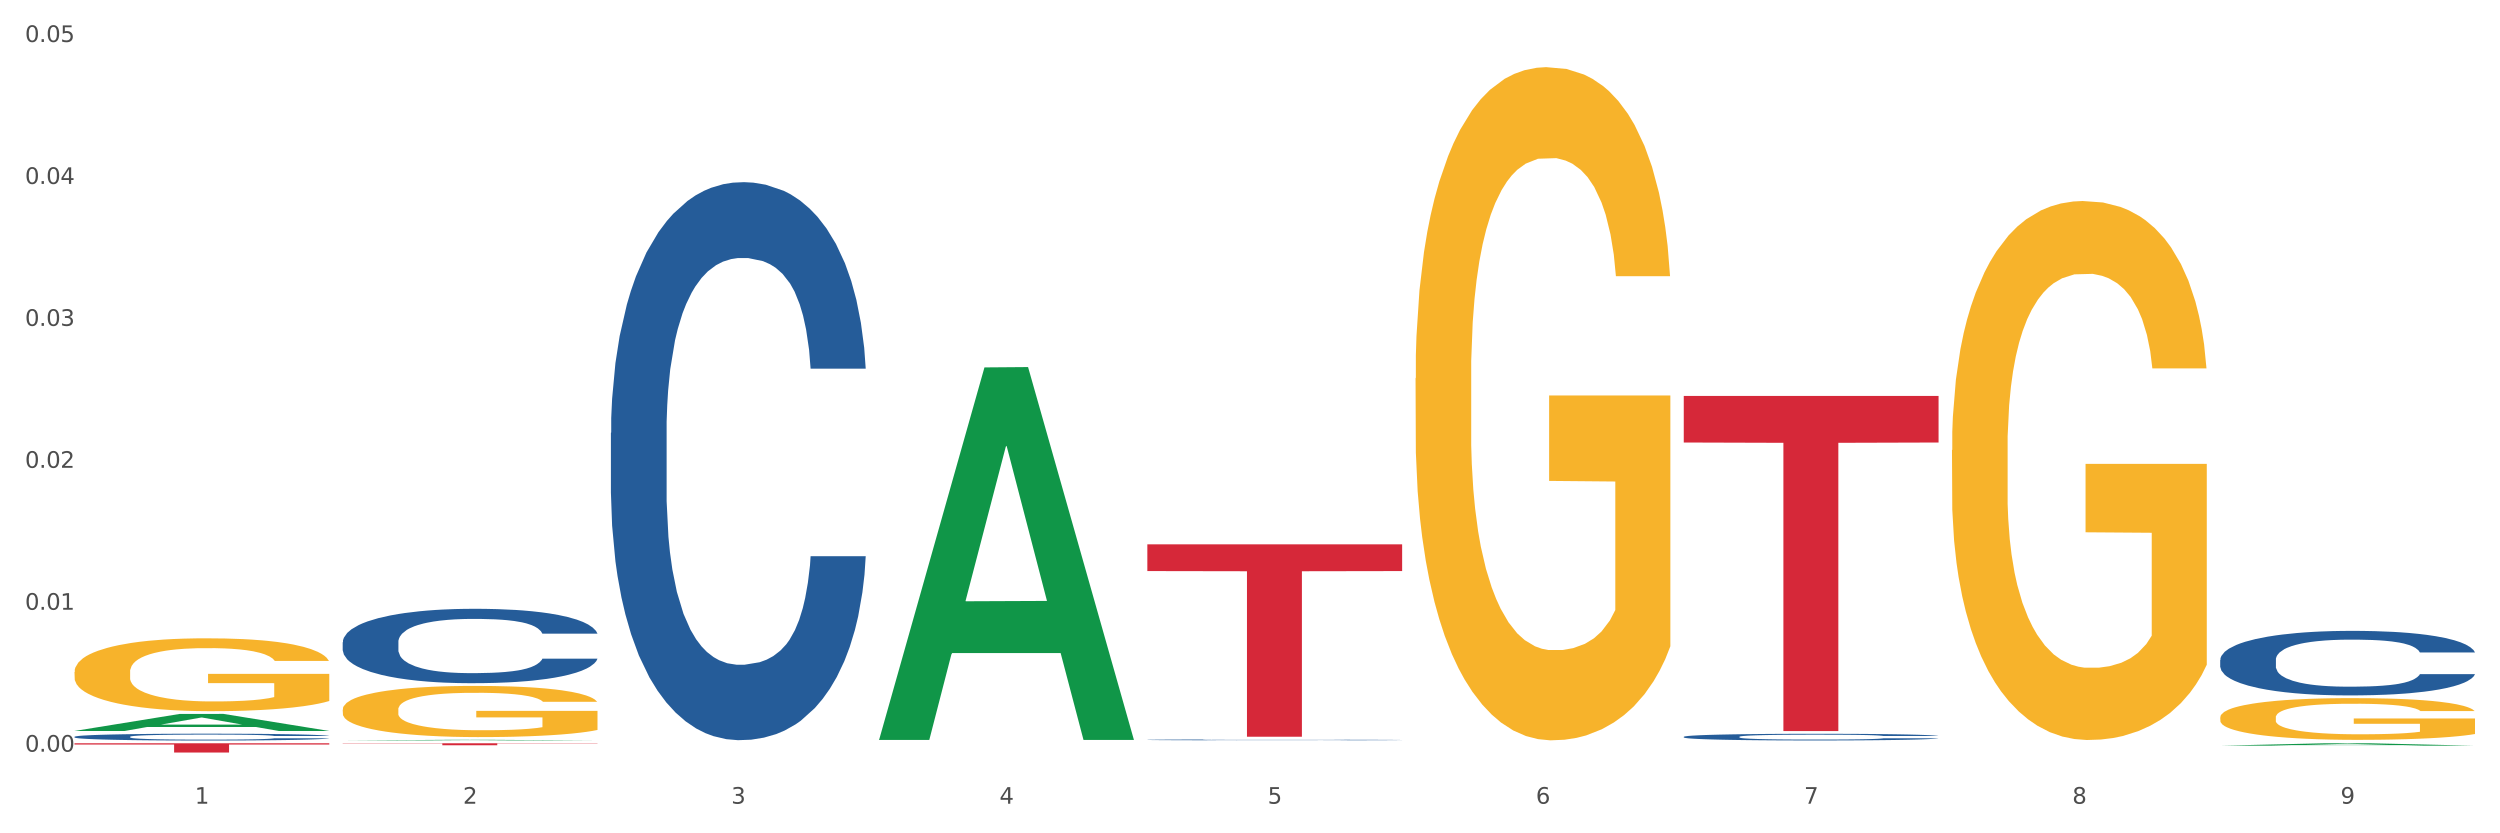 <?xml version="1.0" encoding="utf-8" standalone="no"?>
<!DOCTYPE svg PUBLIC "-//W3C//DTD SVG 1.1//EN"
  "http://www.w3.org/Graphics/SVG/1.1/DTD/svg11.dtd">
<svg xmlns:xlink="http://www.w3.org/1999/xlink" width="1080pt" height="360pt" viewBox="0 0 1080 360" xmlns="http://www.w3.org/2000/svg" version="1.1">
 <rect x="0" y="0" width="1080" height="360" fill="#333333" stroke="none"/>
 <defs>
  <style type="text/css">*{stroke-linejoin: round; stroke-linecap: butt}</style>
 </defs>
 <g id="figure_1">
  <g id="patch_1">
   <path d="M 0 360 
L 1080 360 
L 1080 0 
L 0 0 
z
" style="fill: #ffffff; stroke: #ffffff; stroke-linejoin: miter"/>
  </g>
  <g id="axes_1">
   <g id="matplotlib.axis_1">
    <g id="xtick_1">
     <g id="text_1">
      <!-- 1 -->
      <g style="fill: #4d4d4d" transform="translate(84.159 347.204) scale(0.096 -0.096)">
       <defs>
        <path id="DejaVuSans-31" d="M 794 531 
L 1825 531 
L 1825 4091 
L 703 3866 
L 703 4441 
L 1819 4666 
L 2450 4666 
L 2450 531 
L 3481 531 
L 3481 0 
L 794 0 
L 794 531 
z
" transform="scale(0.016)"/>
       </defs>
       <use xlink:href="#DejaVuSans-31"/>
      </g>
     </g>
    </g>
    <g id="xtick_2">
     <g id="text_2">
      <!-- 2 -->
      <g style="fill: #4d4d4d" transform="translate(200.027 347.204) scale(0.096 -0.096)">
       <defs>
        <path id="DejaVuSans-32" d="M 1228 531 
L 3431 531 
L 3431 0 
L 469 0 
L 469 531 
Q 828 903 1448 1529 
Q 2069 2156 2228 2338 
Q 2531 2678 2651 2914 
Q 2772 3150 2772 3378 
Q 2772 3750 2511 3984 
Q 2250 4219 1831 4219 
Q 1534 4219 1204 4116 
Q 875 4013 500 3803 
L 500 4441 
Q 881 4594 1212 4672 
Q 1544 4750 1819 4750 
Q 2544 4750 2975 4387 
Q 3406 4025 3406 3419 
Q 3406 3131 3298 2873 
Q 3191 2616 2906 2266 
Q 2828 2175 2409 1742 
Q 1991 1309 1228 531 
z
" transform="scale(0.016)"/>
       </defs>
       <use xlink:href="#DejaVuSans-32"/>
      </g>
     </g>
    </g>
    <g id="xtick_3">
     <g id="text_3">
      <!-- 3 -->
      <g style="fill: #4d4d4d" transform="translate(315.896 347.204) scale(0.096 -0.096)">
       <defs>
        <path id="DejaVuSans-33" d="M 2597 2516 
Q 3050 2419 3304 2112 
Q 3559 1806 3559 1356 
Q 3559 666 3084 287 
Q 2609 -91 1734 -91 
Q 1441 -91 1130 -33 
Q 819 25 488 141 
L 488 750 
Q 750 597 1062 519 
Q 1375 441 1716 441 
Q 2309 441 2620 675 
Q 2931 909 2931 1356 
Q 2931 1769 2642 2001 
Q 2353 2234 1838 2234 
L 1294 2234 
L 1294 2753 
L 1863 2753 
Q 2328 2753 2575 2939 
Q 2822 3125 2822 3475 
Q 2822 3834 2567 4026 
Q 2313 4219 1838 4219 
Q 1578 4219 1281 4162 
Q 984 4106 628 3988 
L 628 4550 
Q 988 4650 1302 4700 
Q 1616 4750 1894 4750 
Q 2613 4750 3031 4423 
Q 3450 4097 3450 3541 
Q 3450 3153 3228 2886 
Q 3006 2619 2597 2516 
z
" transform="scale(0.016)"/>
       </defs>
       <use xlink:href="#DejaVuSans-33"/>
      </g>
     </g>
    </g>
    <g id="xtick_4">
     <g id="text_4">
      <!-- 4 -->
      <g style="fill: #4d4d4d" transform="translate(431.765 347.204) scale(0.096 -0.096)">
       <defs>
        <path id="DejaVuSans-34" d="M 2419 4116 
L 825 1625 
L 2419 1625 
L 2419 4116 
z
M 2253 4666 
L 3047 4666 
L 3047 1625 
L 3713 1625 
L 3713 1100 
L 3047 1100 
L 3047 0 
L 2419 0 
L 2419 1100 
L 313 1100 
L 313 1709 
L 2253 4666 
z
" transform="scale(0.016)"/>
       </defs>
       <use xlink:href="#DejaVuSans-34"/>
      </g>
     </g>
    </g>
    <g id="xtick_5">
     <g id="text_5">
      <!-- 5 -->
      <g style="fill: #4d4d4d" transform="translate(547.634 347.204) scale(0.096 -0.096)">
       <defs>
        <path id="DejaVuSans-35" d="M 691 4666 
L 3169 4666 
L 3169 4134 
L 1269 4134 
L 1269 2991 
Q 1406 3038 1543 3061 
Q 1681 3084 1819 3084 
Q 2600 3084 3056 2656 
Q 3513 2228 3513 1497 
Q 3513 744 3044 326 
Q 2575 -91 1722 -91 
Q 1428 -91 1123 -41 
Q 819 9 494 109 
L 494 744 
Q 775 591 1075 516 
Q 1375 441 1709 441 
Q 2250 441 2565 725 
Q 2881 1009 2881 1497 
Q 2881 1984 2565 2268 
Q 2250 2553 1709 2553 
Q 1456 2553 1204 2497 
Q 953 2441 691 2322 
L 691 4666 
z
" transform="scale(0.016)"/>
       </defs>
       <use xlink:href="#DejaVuSans-35"/>
      </g>
     </g>
    </g>
    <g id="xtick_6">
     <g id="text_6">
      <!-- 6 -->
      <g style="fill: #4d4d4d" transform="translate(663.502 347.204) scale(0.096 -0.096)">
       <defs>
        <path id="DejaVuSans-36" d="M 2113 2584 
Q 1688 2584 1439 2293 
Q 1191 2003 1191 1497 
Q 1191 994 1439 701 
Q 1688 409 2113 409 
Q 2538 409 2786 701 
Q 3034 994 3034 1497 
Q 3034 2003 2786 2293 
Q 2538 2584 2113 2584 
z
M 3366 4563 
L 3366 3988 
Q 3128 4100 2886 4159 
Q 2644 4219 2406 4219 
Q 1781 4219 1451 3797 
Q 1122 3375 1075 2522 
Q 1259 2794 1537 2939 
Q 1816 3084 2150 3084 
Q 2853 3084 3261 2657 
Q 3669 2231 3669 1497 
Q 3669 778 3244 343 
Q 2819 -91 2113 -91 
Q 1303 -91 875 529 
Q 447 1150 447 2328 
Q 447 3434 972 4092 
Q 1497 4750 2381 4750 
Q 2619 4750 2861 4703 
Q 3103 4656 3366 4563 
z
" transform="scale(0.016)"/>
       </defs>
       <use xlink:href="#DejaVuSans-36"/>
      </g>
     </g>
    </g>
    <g id="xtick_7">
     <g id="text_7">
      <!-- 7 -->
      <g style="fill: #4d4d4d" transform="translate(779.371 347.204) scale(0.096 -0.096)">
       <defs>
        <path id="DejaVuSans-37" d="M 525 4666 
L 3525 4666 
L 3525 4397 
L 1831 0 
L 1172 0 
L 2766 4134 
L 525 4134 
L 525 4666 
z
" transform="scale(0.016)"/>
       </defs>
       <use xlink:href="#DejaVuSans-37"/>
      </g>
     </g>
    </g>
    <g id="xtick_8">
     <g id="text_8">
      <!-- 8 -->
      <g style="fill: #4d4d4d" transform="translate(895.24 347.204) scale(0.096 -0.096)">
       <defs>
        <path id="DejaVuSans-38" d="M 2034 2216 
Q 1584 2216 1326 1975 
Q 1069 1734 1069 1313 
Q 1069 891 1326 650 
Q 1584 409 2034 409 
Q 2484 409 2743 651 
Q 3003 894 3003 1313 
Q 3003 1734 2745 1975 
Q 2488 2216 2034 2216 
z
M 1403 2484 
Q 997 2584 770 2862 
Q 544 3141 544 3541 
Q 544 4100 942 4425 
Q 1341 4750 2034 4750 
Q 2731 4750 3128 4425 
Q 3525 4100 3525 3541 
Q 3525 3141 3298 2862 
Q 3072 2584 2669 2484 
Q 3125 2378 3379 2068 
Q 3634 1759 3634 1313 
Q 3634 634 3220 271 
Q 2806 -91 2034 -91 
Q 1263 -91 848 271 
Q 434 634 434 1313 
Q 434 1759 690 2068 
Q 947 2378 1403 2484 
z
M 1172 3481 
Q 1172 3119 1398 2916 
Q 1625 2713 2034 2713 
Q 2441 2713 2670 2916 
Q 2900 3119 2900 3481 
Q 2900 3844 2670 4047 
Q 2441 4250 2034 4250 
Q 1625 4250 1398 4047 
Q 1172 3844 1172 3481 
z
" transform="scale(0.016)"/>
       </defs>
       <use xlink:href="#DejaVuSans-38"/>
      </g>
     </g>
    </g>
    <g id="xtick_9">
     <g id="text_9">
      <!-- 9 -->
      <g style="fill: #4d4d4d" transform="translate(1011.108 347.204) scale(0.096 -0.096)">
       <defs>
        <path id="DejaVuSans-39" d="M 703 97 
L 703 672 
Q 941 559 1184 500 
Q 1428 441 1663 441 
Q 2288 441 2617 861 
Q 2947 1281 2994 2138 
Q 2813 1869 2534 1725 
Q 2256 1581 1919 1581 
Q 1219 1581 811 2004 
Q 403 2428 403 3163 
Q 403 3881 828 4315 
Q 1253 4750 1959 4750 
Q 2769 4750 3195 4129 
Q 3622 3509 3622 2328 
Q 3622 1225 3098 567 
Q 2575 -91 1691 -91 
Q 1453 -91 1209 -44 
Q 966 3 703 97 
z
M 1959 2075 
Q 2384 2075 2632 2365 
Q 2881 2656 2881 3163 
Q 2881 3666 2632 3958 
Q 2384 4250 1959 4250 
Q 1534 4250 1286 3958 
Q 1038 3666 1038 3163 
Q 1038 2656 1286 2365 
Q 1534 2075 1959 2075 
z
" transform="scale(0.016)"/>
       </defs>
       <use xlink:href="#DejaVuSans-39"/>
      </g>
     </g>
    </g>
    <g id="xtick_10"/>
    <g id="xtick_11"/>
    <g id="xtick_12"/>
    <g id="xtick_13"/>
    <g id="xtick_14"/>
    <g id="xtick_15"/>
    <g id="xtick_16"/>
    <g id="xtick_17"/>
   </g>
   <g id="matplotlib.axis_2">
    <g id="ytick_1">
     <g id="text_10">
      <!-- 0.00 -->
      <g style="fill: #4d4d4d" transform="translate(10.8 324.728) scale(0.096 -0.096)">
       <defs>
        <path id="DejaVuSans-30" d="M 2034 4250 
Q 1547 4250 1301 3770 
Q 1056 3291 1056 2328 
Q 1056 1369 1301 889 
Q 1547 409 2034 409 
Q 2525 409 2770 889 
Q 3016 1369 3016 2328 
Q 3016 3291 2770 3770 
Q 2525 4250 2034 4250 
z
M 2034 4750 
Q 2819 4750 3233 4129 
Q 3647 3509 3647 2328 
Q 3647 1150 3233 529 
Q 2819 -91 2034 -91 
Q 1250 -91 836 529 
Q 422 1150 422 2328 
Q 422 3509 836 4129 
Q 1250 4750 2034 4750 
z
" transform="scale(0.016)"/>
        <path id="DejaVuSans-2e" d="M 684 794 
L 1344 794 
L 1344 0 
L 684 0 
L 684 794 
z
" transform="scale(0.016)"/>
       </defs>
       <use xlink:href="#DejaVuSans-30"/>
       <use xlink:href="#DejaVuSans-2e" transform="translate(63.623 0)"/>
       <use xlink:href="#DejaVuSans-30" transform="translate(95.41 0)"/>
       <use xlink:href="#DejaVuSans-30" transform="translate(159.033 0)"/>
      </g>
     </g>
    </g>
    <g id="ytick_2">
     <g id="text_11">
      <!-- 0.01 -->
      <g style="fill: #4d4d4d" transform="translate(10.8 263.41) scale(0.096 -0.096)">
       <use xlink:href="#DejaVuSans-30"/>
       <use xlink:href="#DejaVuSans-2e" transform="translate(63.623 0)"/>
       <use xlink:href="#DejaVuSans-30" transform="translate(95.41 0)"/>
       <use xlink:href="#DejaVuSans-31" transform="translate(159.033 0)"/>
      </g>
     </g>
    </g>
    <g id="ytick_3">
     <g id="text_12">
      <!-- 0.02 -->
      <g style="fill: #4d4d4d" transform="translate(10.8 202.092) scale(0.096 -0.096)">
       <use xlink:href="#DejaVuSans-30"/>
       <use xlink:href="#DejaVuSans-2e" transform="translate(63.623 0)"/>
       <use xlink:href="#DejaVuSans-30" transform="translate(95.41 0)"/>
       <use xlink:href="#DejaVuSans-32" transform="translate(159.033 0)"/>
      </g>
     </g>
    </g>
    <g id="ytick_4">
     <g id="text_13">
      <!-- 0.03 -->
      <g style="fill: #4d4d4d" transform="translate(10.8 140.774) scale(0.096 -0.096)">
       <use xlink:href="#DejaVuSans-30"/>
       <use xlink:href="#DejaVuSans-2e" transform="translate(63.623 0)"/>
       <use xlink:href="#DejaVuSans-30" transform="translate(95.41 0)"/>
       <use xlink:href="#DejaVuSans-33" transform="translate(159.033 0)"/>
      </g>
     </g>
    </g>
    <g id="ytick_5">
     <g id="text_14">
      <!-- 0.04 -->
      <g style="fill: #4d4d4d" transform="translate(10.8 79.456) scale(0.096 -0.096)">
       <use xlink:href="#DejaVuSans-30"/>
       <use xlink:href="#DejaVuSans-2e" transform="translate(63.623 0)"/>
       <use xlink:href="#DejaVuSans-30" transform="translate(95.41 0)"/>
       <use xlink:href="#DejaVuSans-34" transform="translate(159.033 0)"/>
      </g>
     </g>
    </g>
    <g id="ytick_6">
     <g id="text_15">
      <!-- 0.05 -->
      <g style="fill: #4d4d4d" transform="translate(10.8 18.138) scale(0.096 -0.096)">
       <use xlink:href="#DejaVuSans-30"/>
       <use xlink:href="#DejaVuSans-2e" transform="translate(63.623 0)"/>
       <use xlink:href="#DejaVuSans-30" transform="translate(95.41 0)"/>
       <use xlink:href="#DejaVuSans-35" transform="translate(159.033 0)"/>
      </g>
     </g>
    </g>
    <g id="ytick_7"/>
    <g id="ytick_8"/>
    <g id="ytick_9"/>
    <g id="ytick_10"/>
    <g id="ytick_11"/>
   </g>
   <g id="PolyCollection_1">
    <path d="M 32.175 315.769 
L 32.288 315.762 
L 77.68 308.411 
L 96.518 308.404 
L 142.25 315.783 
L 120.462 315.783 
L 110.589 314.065 
L 63.722 314.065 
L 63.382 314.092 
L 53.85 315.783 
L 32.175 315.783 
L 32.175 315.769 
L 69.623 313.039 
L 104.689 313.032 
L 87.326 309.977 
L 87.099 309.963 
L 86.872 309.984 
L 69.51 313.032 
L 69.623 313.039 
L 32.175 315.769 
z
" clip-path="url(#p6fbc009409)" style="fill: #109648"/>
    <path d="M 495.65 319.611 
L 495.78 319.611 
L 495.78 319.601 
L 496.17 319.588 
L 497.602 319.564 
L 499.423 319.546 
L 502.546 319.525 
L 504.237 319.516 
L 506.449 319.507 
L 511.003 319.491 
L 516.208 319.477 
L 519.851 319.47 
L 522.583 319.465 
L 528.698 319.456 
L 532.212 319.453 
L 535.855 319.45 
L 538.977 319.448 
L 544.182 319.445 
L 548.345 319.444 
L 553.16 319.444 
L 557.193 319.444 
L 562.528 319.445 
L 570.335 319.45 
L 573.327 319.452 
L 577.361 319.456 
L 581.524 319.461 
L 584.907 319.467 
L 588.81 319.475 
L 592.844 319.485 
L 596.747 319.498 
L 599.48 319.51 
L 601.692 319.522 
L 603.643 319.538 
L 605.075 319.554 
L 605.725 319.568 
L 581.915 319.568 
L 581.264 319.556 
L 579.963 319.542 
L 578.662 319.533 
L 577.23 319.525 
L 575.019 319.517 
L 573.067 319.511 
L 569.814 319.505 
L 566.821 319.501 
L 564.349 319.498 
L 561.357 319.496 
L 554.981 319.494 
L 550.427 319.494 
L 547.565 319.495 
L 544.052 319.497 
L 541.059 319.499 
L 537.546 319.503 
L 534.814 319.508 
L 532.081 319.513 
L 530.52 319.517 
L 528.178 319.525 
L 526.617 319.531 
L 524.535 319.542 
L 523.364 319.549 
L 521.282 319.568 
L 520.371 319.583 
L 519.981 319.593 
L 519.721 319.603 
L 519.721 319.656 
L 520.501 319.68 
L 521.152 319.69 
L 522.193 319.702 
L 524.145 319.717 
L 527.007 319.732 
L 530 319.742 
L 532.472 319.749 
L 534.814 319.753 
L 537.156 319.757 
L 540.018 319.76 
L 542.36 319.762 
L 545.873 319.765 
L 550.037 319.766 
L 553.29 319.766 
L 559.925 319.764 
L 562.918 319.762 
L 565.781 319.76 
L 568.903 319.756 
L 571.375 319.752 
L 572.807 319.749 
L 575.149 319.742 
L 576.97 319.736 
L 578.532 319.728 
L 579.573 319.721 
L 580.744 319.711 
L 581.654 319.699 
L 581.915 319.693 
L 605.725 319.693 
L 605.205 319.705 
L 604.294 319.717 
L 602.472 319.733 
L 601.041 319.742 
L 598.829 319.754 
L 596.487 319.763 
L 593.234 319.774 
L 590.242 319.781 
L 587.119 319.788 
L 583.736 319.794 
L 577.621 319.803 
L 575.409 319.805 
L 570.725 319.809 
L 567.082 319.812 
L 561.747 319.814 
L 556.282 319.815 
L 550.557 319.816 
L 545.483 319.815 
L 539.888 319.813 
L 536.375 319.811 
L 532.472 319.808 
L 527.918 319.803 
L 523.624 319.797 
L 519.591 319.791 
L 515.817 319.783 
L 512.304 319.774 
L 507.75 319.759 
L 504.367 319.745 
L 501.895 319.732 
L 500.204 319.721 
L 498.512 319.706 
L 497.602 319.697 
L 496.17 319.673 
L 495.65 319.651 
L 495.65 319.611 
z
" clip-path="url(#p6fbc009409)" style="fill: #255c99"/>
    <path d="M 263.912 187.007 
L 264.043 186.786 
L 264.043 180.622 
L 264.433 172.256 
L 265.864 156.845 
L 267.686 145.176 
L 270.808 131.526 
L 272.5 125.802 
L 274.712 119.418 
L 279.266 109.07 
L 284.47 100.264 
L 288.113 95.42 
L 290.846 92.338 
L 296.961 86.834 
L 300.474 84.412 
L 304.117 82.431 
L 307.24 81.11 
L 312.444 79.569 
L 316.608 78.908 
L 321.422 78.688 
L 325.456 78.908 
L 330.79 79.789 
L 338.597 82.431 
L 341.59 83.972 
L 345.623 86.614 
L 349.787 90.136 
L 353.17 93.659 
L 357.073 98.722 
L 361.107 105.327 
L 365.01 113.693 
L 367.742 121.399 
L 369.954 129.545 
L 371.906 139.452 
L 373.337 150.24 
L 373.988 159.266 
L 350.177 159.266 
L 349.527 151.121 
L 348.225 142.314 
L 346.924 136.37 
L 345.493 131.526 
L 343.281 126.022 
L 341.329 122.5 
L 338.077 118.317 
L 335.084 115.675 
L 332.612 114.134 
L 329.619 112.813 
L 323.244 111.492 
L 318.69 111.492 
L 315.827 111.932 
L 312.314 113.033 
L 309.322 114.574 
L 305.809 117.216 
L 303.076 120.078 
L 300.344 123.821 
L 298.783 126.463 
L 296.441 131.306 
L 294.879 135.269 
L 292.797 142.094 
L 291.626 146.937 
L 289.545 159.487 
L 288.634 168.733 
L 288.243 175.118 
L 287.983 182.163 
L 287.983 216.508 
L 288.764 231.919 
L 289.415 238.524 
L 290.455 246.009 
L 292.407 255.696 
L 295.27 265.163 
L 298.262 271.988 
L 300.734 276.171 
L 303.076 279.253 
L 305.418 281.675 
L 308.281 283.877 
L 310.623 285.198 
L 314.136 286.519 
L 318.3 287.179 
L 321.552 287.179 
L 328.188 286.078 
L 331.181 284.978 
L 334.043 283.437 
L 337.166 281.015 
L 339.638 278.373 
L 341.069 276.391 
L 343.411 272.208 
L 345.233 267.805 
L 346.794 262.741 
L 347.835 258.338 
L 349.006 251.734 
L 349.917 244.248 
L 350.177 240.285 
L 373.988 240.285 
L 373.467 248.211 
L 372.556 255.917 
L 370.735 266.264 
L 369.304 272.208 
L 367.092 279.474 
L 364.75 285.638 
L 361.497 292.463 
L 358.504 297.527 
L 355.382 301.93 
L 351.999 305.893 
L 345.883 311.397 
L 343.671 312.938 
L 338.987 315.58 
L 335.344 317.121 
L 330.01 318.662 
L 324.545 319.543 
L 318.82 319.763 
L 313.746 319.323 
L 308.151 318.002 
L 304.638 316.681 
L 300.734 314.699 
L 296.18 311.617 
L 291.887 307.874 
L 287.853 303.471 
L 284.08 298.407 
L 280.567 292.683 
L 276.013 283.216 
L 272.63 273.97 
L 270.158 265.383 
L 268.466 258.118 
L 266.775 248.871 
L 265.864 242.487 
L 264.433 227.076 
L 263.912 212.765 
L 263.912 187.007 
z
" clip-path="url(#p6fbc009409)" style="fill: #255c99"/>
    <path d="M 148.044 277.44 
L 148.174 277.411 
L 148.174 276.589 
L 148.564 275.474 
L 149.995 273.419 
L 151.817 271.863 
L 154.94 270.043 
L 156.631 269.28 
L 158.843 268.429 
L 163.397 267.049 
L 168.602 265.875 
L 172.245 265.229 
L 174.977 264.818 
L 181.092 264.084 
L 184.605 263.761 
L 188.249 263.497 
L 191.371 263.321 
L 196.576 263.115 
L 200.739 263.027 
L 205.553 262.998 
L 209.587 263.027 
L 214.922 263.145 
L 222.728 263.497 
L 225.721 263.702 
L 229.754 264.055 
L 233.918 264.524 
L 237.301 264.994 
L 241.204 265.669 
L 245.238 266.55 
L 249.141 267.665 
L 251.874 268.693 
L 254.086 269.779 
L 256.037 271.1 
L 257.468 272.538 
L 258.119 273.742 
L 234.308 273.742 
L 233.658 272.656 
L 232.357 271.481 
L 231.056 270.689 
L 229.624 270.043 
L 227.412 269.309 
L 225.461 268.84 
L 222.208 268.282 
L 219.215 267.93 
L 216.743 267.724 
L 213.751 267.548 
L 207.375 267.372 
L 202.821 267.372 
L 199.959 267.43 
L 196.446 267.577 
L 193.453 267.783 
L 189.94 268.135 
L 187.208 268.517 
L 184.475 269.016 
L 182.914 269.368 
L 180.572 270.014 
L 179.011 270.542 
L 176.929 271.452 
L 175.758 272.098 
L 173.676 273.771 
L 172.765 275.004 
L 172.375 275.855 
L 172.115 276.795 
L 172.115 281.374 
L 172.895 283.429 
L 173.546 284.31 
L 174.587 285.308 
L 176.538 286.599 
L 179.401 287.861 
L 182.393 288.771 
L 184.866 289.329 
L 187.208 289.74 
L 189.55 290.063 
L 192.412 290.357 
L 194.754 290.533 
L 198.267 290.709 
L 202.431 290.797 
L 205.684 290.797 
L 212.319 290.65 
L 215.312 290.503 
L 218.174 290.298 
L 221.297 289.975 
L 223.769 289.623 
L 225.201 289.359 
L 227.543 288.801 
L 229.364 288.214 
L 230.925 287.539 
L 231.966 286.951 
L 233.137 286.071 
L 234.048 285.073 
L 234.308 284.544 
L 258.119 284.544 
L 257.599 285.601 
L 256.688 286.629 
L 254.866 288.008 
L 253.435 288.801 
L 251.223 289.77 
L 248.881 290.591 
L 245.628 291.501 
L 242.636 292.177 
L 239.513 292.764 
L 236.13 293.292 
L 230.015 294.026 
L 227.803 294.231 
L 223.119 294.584 
L 219.476 294.789 
L 214.141 294.995 
L 208.676 295.112 
L 202.951 295.141 
L 197.877 295.083 
L 192.282 294.907 
L 188.769 294.731 
L 184.866 294.466 
L 180.312 294.055 
L 176.018 293.556 
L 171.984 292.969 
L 168.211 292.294 
L 164.698 291.531 
L 160.144 290.269 
L 156.761 289.036 
L 154.289 287.891 
L 152.598 286.922 
L 150.906 285.689 
L 149.995 284.838 
L 148.564 282.783 
L 148.044 280.875 
L 148.044 277.44 
z
" clip-path="url(#p6fbc009409)" style="fill: #255c99"/>
    <path d="M 32.175 290.298 
L 32.305 290.27 
L 32.305 289.234 
L 32.565 288.343 
L 33.864 286.186 
L 35.814 284.403 
L 37.243 283.454 
L 38.673 282.678 
L 40.362 281.902 
L 42.442 281.096 
L 46.211 279.917 
L 48.55 279.314 
L 51.409 278.681 
L 56.607 277.761 
L 60.376 277.243 
L 64.275 276.812 
L 70.643 276.294 
L 74.802 276.064 
L 79.22 275.892 
L 84.548 275.777 
L 88.577 275.748 
L 97.414 275.834 
L 104.952 276.093 
L 108.591 276.294 
L 113.269 276.639 
L 115.739 276.869 
L 119.767 277.329 
L 123.926 277.933 
L 126.785 278.451 
L 131.074 279.429 
L 134.323 280.406 
L 137.312 281.614 
L 138.871 282.448 
L 140.041 283.224 
L 141.081 284.116 
L 142.12 285.525 
L 118.728 285.525 
L 117.818 284.518 
L 116.388 283.569 
L 114.309 282.649 
L 112.49 282.074 
L 109.371 281.355 
L 106.512 280.895 
L 103.522 280.55 
L 99.884 280.263 
L 97.025 280.119 
L 92.996 280.004 
L 85.068 280.033 
L 79.74 280.263 
L 76.101 280.55 
L 73.762 280.809 
L 71.683 281.096 
L 69.343 281.499 
L 66.614 282.103 
L 64.665 282.649 
L 62.715 283.339 
L 61.156 284.03 
L 59.726 284.835 
L 58.557 285.697 
L 57.647 286.589 
L 56.867 287.682 
L 56.217 289.493 
L 56.217 293.433 
L 56.477 294.324 
L 57.127 295.503 
L 57.907 296.395 
L 59.206 297.459 
L 60.376 298.177 
L 62.585 299.213 
L 65.055 300.075 
L 67.004 300.622 
L 68.953 301.082 
L 72.332 301.714 
L 76.101 302.232 
L 79.35 302.548 
L 83.769 302.836 
L 86.758 302.951 
L 89.357 303.008 
L 95.725 303.008 
L 100.274 302.922 
L 105.342 302.721 
L 109.241 302.462 
L 112.49 302.146 
L 116.129 301.628 
L 118.468 301.139 
L 118.468 295.129 
L 89.877 295.101 
L 89.877 291.103 
L 142.25 291.103 
L 142.25 302.836 
L 140.041 303.44 
L 137.572 303.986 
L 134.973 304.475 
L 131.074 305.079 
L 126.395 305.654 
L 122.237 306.057 
L 117.818 306.402 
L 112.62 306.718 
L 105.862 307.005 
L 101.703 307.12 
L 96.505 307.207 
L 90.397 307.235 
L 85.068 307.178 
L 79.87 307.034 
L 74.412 306.775 
L 69.083 306.402 
L 65.055 306.028 
L 61.026 305.568 
L 56.737 304.964 
L 53.358 304.389 
L 50.759 303.871 
L 47.9 303.21 
L 44.781 302.347 
L 42.442 301.571 
L 40.362 300.765 
L 38.153 299.73 
L 36.594 298.839 
L 35.034 297.717 
L 34.124 296.883 
L 33.085 295.589 
L 32.305 293.778 
L 32.175 290.298 
z
" clip-path="url(#p6fbc009409)" style="fill: #f7b32b"/>
    <path d="M 32.175 318.282 
L 32.305 318.279 
L 32.305 318.204 
L 32.695 318.101 
L 34.127 317.911 
L 35.948 317.768 
L 39.071 317.6 
L 40.762 317.53 
L 42.974 317.452 
L 47.528 317.325 
L 52.733 317.216 
L 56.376 317.157 
L 59.108 317.119 
L 65.224 317.051 
L 68.737 317.022 
L 72.38 316.997 
L 75.503 316.981 
L 80.707 316.962 
L 84.871 316.954 
L 89.685 316.951 
L 93.718 316.954 
L 99.053 316.965 
L 106.86 316.997 
L 109.852 317.016 
L 113.886 317.049 
L 118.049 317.092 
L 121.432 317.135 
L 125.336 317.197 
L 129.369 317.279 
L 133.273 317.381 
L 136.005 317.476 
L 138.217 317.576 
L 140.168 317.698 
L 141.6 317.83 
L 142.25 317.941 
L 118.44 317.941 
L 117.789 317.841 
L 116.488 317.733 
L 115.187 317.66 
L 113.756 317.6 
L 111.544 317.533 
L 109.592 317.49 
L 106.339 317.438 
L 103.347 317.406 
L 100.874 317.387 
L 97.882 317.371 
L 91.506 317.354 
L 86.952 317.354 
L 84.09 317.36 
L 80.577 317.373 
L 77.584 317.392 
L 74.071 317.425 
L 71.339 317.46 
L 68.607 317.506 
L 67.045 317.538 
L 64.703 317.598 
L 63.142 317.646 
L 61.06 317.73 
L 59.889 317.79 
L 57.807 317.944 
L 56.896 318.058 
L 56.506 318.136 
L 56.246 318.223 
L 56.246 318.644 
L 57.027 318.834 
L 57.677 318.915 
L 58.718 319.007 
L 60.67 319.126 
L 63.532 319.242 
L 66.525 319.326 
L 68.997 319.377 
L 71.339 319.415 
L 73.681 319.445 
L 76.543 319.472 
L 78.885 319.488 
L 82.398 319.504 
L 86.562 319.513 
L 89.815 319.513 
L 96.451 319.499 
L 99.443 319.486 
L 102.306 319.467 
L 105.428 319.437 
L 107.901 319.404 
L 109.332 319.38 
L 111.674 319.329 
L 113.495 319.275 
L 115.057 319.212 
L 116.098 319.158 
L 117.269 319.077 
L 118.179 318.985 
L 118.44 318.937 
L 142.25 318.937 
L 141.73 319.034 
L 140.819 319.129 
L 138.997 319.256 
L 137.566 319.329 
L 135.354 319.418 
L 133.012 319.494 
L 129.759 319.578 
L 126.767 319.64 
L 123.644 319.694 
L 120.261 319.743 
L 114.146 319.81 
L 111.934 319.829 
L 107.25 319.862 
L 103.607 319.88 
L 98.272 319.899 
L 92.807 319.91 
L 87.083 319.913 
L 82.008 319.907 
L 76.413 319.891 
L 72.9 319.875 
L 68.997 319.851 
L 64.443 319.813 
L 60.149 319.767 
L 56.116 319.713 
L 52.342 319.651 
L 48.829 319.58 
L 44.275 319.464 
L 40.893 319.35 
L 38.42 319.245 
L 36.729 319.156 
L 35.037 319.042 
L 34.127 318.964 
L 32.695 318.774 
L 32.175 318.598 
L 32.175 318.282 
z
" clip-path="url(#p6fbc009409)" style="fill: #255c99"/>
    <path d="M 32.175 321.081 
L 142.25 321.081 
L 142.25 321.64 
L 98.951 321.644 
L 98.951 325.104 
L 75.214 325.104 
L 75.214 321.644 
L 32.175 321.64 
L 32.175 321.085 
L 32.175 321.081 
z
" clip-path="url(#p6fbc009409)" style="fill: #d62839"/>
    <path d="M 148.044 321.081 
L 258.119 321.081 
L 258.119 321.202 
L 214.819 321.203 
L 214.819 321.951 
L 191.083 321.951 
L 191.083 321.203 
L 148.044 321.202 
L 148.044 321.082 
L 148.044 321.081 
z
" clip-path="url(#p6fbc009409)" style="fill: #d62839"/>
    <path d="M 495.65 235.148 
L 605.725 235.148 
L 605.725 246.7 
L 562.425 246.778 
L 562.425 318.275 
L 538.689 318.275 
L 538.689 246.778 
L 495.65 246.7 
L 495.65 235.226 
L 495.65 235.148 
z
" clip-path="url(#p6fbc009409)" style="fill: #d62839"/>
    <path d="M 959.125 285.062 
L 959.255 285.037 
L 959.255 284.324 
L 959.645 283.356 
L 961.076 281.573 
L 962.898 280.223 
L 966.021 278.644 
L 967.712 277.982 
L 969.924 277.243 
L 974.478 276.046 
L 979.683 275.028 
L 983.326 274.467 
L 986.058 274.111 
L 992.173 273.474 
L 995.686 273.194 
L 999.33 272.965 
L 1002.452 272.812 
L 1007.657 272.634 
L 1011.82 272.557 
L 1016.635 272.532 
L 1020.668 272.557 
L 1026.003 272.659 
L 1033.809 272.965 
L 1036.802 273.143 
L 1040.835 273.449 
L 1044.999 273.856 
L 1048.382 274.264 
L 1052.285 274.849 
L 1056.319 275.613 
L 1060.222 276.581 
L 1062.955 277.473 
L 1065.167 278.415 
L 1067.118 279.561 
L 1068.549 280.809 
L 1069.2 281.853 
L 1045.389 281.853 
L 1044.739 280.911 
L 1043.438 279.892 
L 1042.137 279.204 
L 1040.705 278.644 
L 1038.493 278.007 
L 1036.542 277.6 
L 1033.289 277.116 
L 1030.296 276.81 
L 1027.824 276.632 
L 1024.832 276.479 
L 1018.456 276.327 
L 1013.902 276.327 
L 1011.04 276.377 
L 1007.527 276.505 
L 1004.534 276.683 
L 1001.021 276.989 
L 998.289 277.32 
L 995.556 277.753 
L 993.995 278.058 
L 991.653 278.619 
L 990.092 279.077 
L 988.01 279.867 
L 986.839 280.427 
L 984.757 281.879 
L 983.846 282.948 
L 983.456 283.687 
L 983.196 284.502 
L 983.196 288.475 
L 983.976 290.258 
L 984.627 291.022 
L 985.668 291.888 
L 987.619 293.008 
L 990.482 294.103 
L 993.474 294.893 
L 995.947 295.377 
L 998.289 295.733 
L 1000.631 296.013 
L 1003.493 296.268 
L 1005.835 296.421 
L 1009.348 296.574 
L 1013.512 296.65 
L 1016.765 296.65 
L 1023.4 296.523 
L 1026.393 296.395 
L 1029.255 296.217 
L 1032.378 295.937 
L 1034.85 295.631 
L 1036.282 295.402 
L 1038.624 294.918 
L 1040.445 294.409 
L 1042.006 293.823 
L 1043.047 293.314 
L 1044.218 292.55 
L 1045.129 291.684 
L 1045.389 291.225 
L 1069.2 291.225 
L 1068.68 292.142 
L 1067.769 293.034 
L 1065.947 294.231 
L 1064.516 294.918 
L 1062.304 295.759 
L 1059.962 296.472 
L 1056.709 297.261 
L 1053.717 297.847 
L 1050.594 298.357 
L 1047.211 298.815 
L 1041.096 299.452 
L 1038.884 299.63 
L 1034.2 299.936 
L 1030.557 300.114 
L 1025.222 300.292 
L 1019.757 300.394 
L 1014.032 300.419 
L 1008.958 300.368 
L 1003.363 300.216 
L 999.85 300.063 
L 995.947 299.834 
L 991.393 299.477 
L 987.099 299.044 
L 983.065 298.535 
L 979.292 297.949 
L 975.779 297.287 
L 971.225 296.192 
L 967.842 295.122 
L 965.37 294.129 
L 963.679 293.288 
L 961.987 292.219 
L 961.076 291.48 
L 959.645 289.697 
L 959.125 288.042 
L 959.125 285.062 
z
" clip-path="url(#p6fbc009409)" style="fill: #255c99"/>
    <path d="M 727.387 171.043 
L 837.463 171.043 
L 837.463 191.164 
L 794.163 191.299 
L 794.163 315.826 
L 770.426 315.826 
L 770.426 191.299 
L 727.387 191.164 
L 727.387 171.179 
L 727.387 171.043 
z
" clip-path="url(#p6fbc009409)" style="fill: #d62839"/>
    <path d="M 959.125 309.919 
L 959.255 309.902 
L 959.255 309.31 
L 959.515 308.799 
L 960.814 307.564 
L 962.764 306.544 
L 964.193 306 
L 965.623 305.556 
L 967.312 305.111 
L 969.391 304.65 
L 973.16 303.975 
L 975.5 303.629 
L 978.359 303.267 
L 983.557 302.74 
L 987.326 302.444 
L 991.225 302.197 
L 997.593 301.901 
L 1001.751 301.769 
L 1006.17 301.67 
L 1011.498 301.604 
L 1015.527 301.588 
L 1024.364 301.637 
L 1031.902 301.785 
L 1035.541 301.901 
L 1040.219 302.098 
L 1042.688 302.23 
L 1046.717 302.493 
L 1050.876 302.839 
L 1053.735 303.135 
L 1058.024 303.695 
L 1061.273 304.255 
L 1064.262 304.947 
L 1065.821 305.424 
L 1066.991 305.869 
L 1068.03 306.379 
L 1069.07 307.186 
L 1045.677 307.186 
L 1044.768 306.61 
L 1043.338 306.066 
L 1041.259 305.539 
L 1039.439 305.21 
L 1036.32 304.798 
L 1033.461 304.535 
L 1030.472 304.337 
L 1026.833 304.173 
L 1023.974 304.09 
L 1019.946 304.025 
L 1012.018 304.041 
L 1006.69 304.173 
L 1003.051 304.337 
L 1000.712 304.486 
L 998.632 304.65 
L 996.293 304.881 
L 993.564 305.226 
L 991.614 305.539 
L 989.665 305.934 
L 988.106 306.33 
L 986.676 306.791 
L 985.506 307.285 
L 984.597 307.795 
L 983.817 308.421 
L 983.167 309.458 
L 983.167 311.714 
L 983.427 312.224 
L 984.077 312.899 
L 984.857 313.409 
L 986.156 314.019 
L 987.326 314.43 
L 989.535 315.023 
L 992.004 315.517 
L 993.954 315.83 
L 995.903 316.093 
L 999.282 316.455 
L 1003.051 316.752 
L 1006.3 316.933 
L 1010.718 317.098 
L 1013.708 317.163 
L 1016.307 317.196 
L 1022.675 317.196 
L 1027.223 317.147 
L 1032.292 317.032 
L 1036.19 316.884 
L 1039.439 316.702 
L 1043.078 316.406 
L 1045.418 316.126 
L 1045.418 312.685 
L 1016.827 312.669 
L 1016.827 310.38 
L 1069.2 310.38 
L 1069.2 317.098 
L 1066.991 317.443 
L 1064.521 317.756 
L 1061.922 318.036 
L 1058.024 318.382 
L 1053.345 318.711 
L 1049.186 318.942 
L 1044.768 319.139 
L 1039.569 319.32 
L 1032.811 319.485 
L 1028.653 319.551 
L 1023.454 319.6 
L 1017.346 319.617 
L 1012.018 319.584 
L 1006.82 319.501 
L 1001.361 319.353 
L 996.033 319.139 
L 992.004 318.925 
L 987.976 318.662 
L 983.687 318.316 
L 980.308 317.987 
L 977.709 317.69 
L 974.85 317.312 
L 971.731 316.818 
L 969.391 316.373 
L 967.312 315.912 
L 965.103 315.319 
L 963.543 314.809 
L 961.984 314.167 
L 961.074 313.689 
L 960.034 312.948 
L 959.255 311.911 
L 959.125 309.919 
z
" clip-path="url(#p6fbc009409)" style="fill: #f7b32b"/>
    <path d="M 843.256 194.436 
L 843.386 194.223 
L 843.386 186.568 
L 843.646 179.975 
L 844.945 164.027 
L 846.895 150.842 
L 848.324 143.825 
L 849.754 138.083 
L 851.443 132.342 
L 853.523 126.387 
L 857.292 117.669 
L 859.631 113.203 
L 862.49 108.525 
L 867.688 101.72 
L 871.457 97.892 
L 875.356 94.702 
L 881.724 90.875 
L 885.883 89.174 
L 890.301 87.898 
L 895.629 87.047 
L 899.658 86.834 
L 908.495 87.472 
L 916.033 89.386 
L 919.672 90.875 
L 924.35 93.427 
L 926.82 95.128 
L 930.848 98.53 
L 935.007 102.996 
L 937.866 106.824 
L 942.155 114.054 
L 945.404 121.284 
L 948.393 130.215 
L 949.952 136.382 
L 951.122 142.124 
L 952.162 148.716 
L 953.201 159.136 
L 929.809 159.136 
L 928.899 151.693 
L 927.469 144.675 
L 925.39 137.871 
L 923.571 133.618 
L 920.452 128.301 
L 917.593 124.899 
L 914.604 122.347 
L 910.965 120.221 
L 908.106 119.157 
L 904.077 118.307 
L 896.149 118.519 
L 890.821 120.221 
L 887.182 122.347 
L 884.843 124.261 
L 882.764 126.387 
L 880.424 129.365 
L 877.695 133.83 
L 875.746 137.871 
L 873.796 142.974 
L 872.237 148.078 
L 870.807 154.032 
L 869.638 160.412 
L 868.728 167.004 
L 867.948 175.084 
L 867.298 188.481 
L 867.298 217.615 
L 867.558 224.207 
L 868.208 232.926 
L 868.988 239.518 
L 870.287 247.386 
L 871.457 252.702 
L 873.666 260.358 
L 876.136 266.737 
L 878.085 270.777 
L 880.034 274.18 
L 883.413 278.858 
L 887.182 282.686 
L 890.431 285.025 
L 894.85 287.152 
L 897.839 288.002 
L 900.438 288.427 
L 906.806 288.427 
L 911.355 287.789 
L 916.423 286.301 
L 920.322 284.387 
L 923.571 282.048 
L 927.21 278.22 
L 929.549 274.605 
L 929.549 230.161 
L 900.958 229.948 
L 900.958 200.39 
L 953.331 200.39 
L 953.331 287.152 
L 951.122 291.617 
L 948.653 295.658 
L 946.054 299.273 
L 942.155 303.738 
L 937.476 307.991 
L 933.318 310.968 
L 928.899 313.52 
L 923.701 315.859 
L 916.943 317.986 
L 912.784 318.837 
L 907.586 319.474 
L 901.478 319.687 
L 896.149 319.262 
L 890.951 318.199 
L 885.493 316.285 
L 880.164 313.52 
L 876.136 310.756 
L 872.107 307.353 
L 867.818 302.888 
L 864.439 298.635 
L 861.84 294.807 
L 858.981 289.916 
L 855.862 283.536 
L 853.523 277.795 
L 851.443 271.841 
L 849.234 264.185 
L 847.675 257.593 
L 846.115 249.3 
L 845.205 243.133 
L 844.166 233.563 
L 843.386 220.166 
L 843.256 194.436 
z
" clip-path="url(#p6fbc009409)" style="fill: #f7b32b"/>
    <path d="M 611.519 163.395 
L 611.649 163.13 
L 611.649 153.568 
L 611.908 145.335 
L 613.208 125.415 
L 615.157 108.948 
L 616.587 100.183 
L 618.017 93.012 
L 619.706 85.841 
L 621.785 78.404 
L 625.554 67.515 
L 627.893 61.937 
L 630.753 56.094 
L 635.951 47.595 
L 639.72 42.814 
L 643.618 38.83 
L 649.986 34.05 
L 654.145 31.925 
L 658.564 30.331 
L 663.892 29.269 
L 667.921 29.003 
L 676.758 29.8 
L 684.296 32.191 
L 687.934 34.05 
L 692.613 37.237 
L 695.082 39.362 
L 699.111 43.611 
L 703.27 49.189 
L 706.129 53.969 
L 710.417 63 
L 713.666 72.03 
L 716.655 83.185 
L 718.215 90.887 
L 719.385 98.058 
L 720.424 106.292 
L 721.464 119.306 
L 698.071 119.306 
L 697.162 110.01 
L 695.732 101.246 
L 693.653 92.747 
L 691.833 87.435 
L 688.714 80.795 
L 685.855 76.545 
L 682.866 73.358 
L 679.227 70.702 
L 676.368 69.374 
L 672.339 68.312 
L 664.412 68.577 
L 659.084 70.702 
L 655.445 73.358 
L 653.105 75.748 
L 651.026 78.404 
L 648.687 82.123 
L 645.958 87.7 
L 644.008 92.747 
L 642.059 99.121 
L 640.499 105.495 
L 639.07 112.932 
L 637.9 120.9 
L 636.991 129.133 
L 636.211 139.226 
L 635.561 155.959 
L 635.561 192.345 
L 635.821 200.579 
L 636.471 211.468 
L 637.25 219.702 
L 638.55 229.529 
L 639.72 236.169 
L 641.929 245.73 
L 644.398 253.698 
L 646.348 258.744 
L 648.297 262.994 
L 651.676 268.837 
L 655.445 273.618 
L 658.694 276.539 
L 663.112 279.195 
L 666.101 280.258 
L 668.701 280.789 
L 675.069 280.789 
L 679.617 279.992 
L 684.685 278.133 
L 688.584 275.743 
L 691.833 272.821 
L 695.472 268.04 
L 697.811 263.525 
L 697.811 208.015 
L 669.22 207.75 
L 669.22 170.832 
L 721.594 170.832 
L 721.594 279.195 
L 719.385 284.773 
L 716.915 289.819 
L 714.316 294.334 
L 710.417 299.912 
L 705.739 305.224 
L 701.58 308.942 
L 697.162 312.129 
L 691.963 315.051 
L 685.205 317.707 
L 681.047 318.769 
L 675.848 319.566 
L 669.74 319.832 
L 664.412 319.3 
L 659.214 317.972 
L 653.755 315.582 
L 648.427 312.129 
L 644.398 308.677 
L 640.369 304.427 
L 636.081 298.85 
L 632.702 293.538 
L 630.103 288.757 
L 627.244 282.648 
L 624.125 274.68 
L 621.785 267.509 
L 619.706 260.072 
L 617.497 250.511 
L 615.937 242.277 
L 614.378 231.919 
L 613.468 224.217 
L 612.428 212.265 
L 611.649 195.532 
L 611.519 163.395 
z
" clip-path="url(#p6fbc009409)" style="fill: #f7b32b"/>
    <path d="M 148.044 306.531 
L 148.174 306.511 
L 148.174 305.784 
L 148.434 305.157 
L 149.733 303.642 
L 151.683 302.39 
L 153.112 301.723 
L 154.542 301.178 
L 156.231 300.633 
L 158.31 300.067 
L 162.079 299.239 
L 164.419 298.815 
L 167.278 298.37 
L 172.476 297.724 
L 176.245 297.36 
L 180.144 297.057 
L 186.512 296.694 
L 190.67 296.532 
L 195.089 296.411 
L 200.417 296.33 
L 204.446 296.31 
L 213.283 296.37 
L 220.821 296.552 
L 224.46 296.694 
L 229.138 296.936 
L 231.607 297.098 
L 235.636 297.421 
L 239.795 297.845 
L 242.654 298.209 
L 246.943 298.895 
L 250.191 299.582 
L 253.181 300.431 
L 254.74 301.016 
L 255.91 301.562 
L 256.949 302.188 
L 257.989 303.178 
L 234.596 303.178 
L 233.687 302.471 
L 232.257 301.804 
L 230.178 301.158 
L 228.358 300.754 
L 225.239 300.249 
L 222.38 299.926 
L 219.391 299.683 
L 215.752 299.481 
L 212.893 299.38 
L 208.865 299.299 
L 200.937 299.32 
L 195.609 299.481 
L 191.97 299.683 
L 189.631 299.865 
L 187.551 300.067 
L 185.212 300.35 
L 182.483 300.774 
L 180.533 301.158 
L 178.584 301.643 
L 177.025 302.127 
L 175.595 302.693 
L 174.425 303.299 
L 173.516 303.925 
L 172.736 304.693 
L 172.086 305.965 
L 172.086 308.733 
L 172.346 309.359 
L 172.996 310.187 
L 173.776 310.813 
L 175.075 311.561 
L 176.245 312.066 
L 178.454 312.793 
L 180.923 313.399 
L 182.873 313.783 
L 184.822 314.106 
L 188.201 314.55 
L 191.97 314.914 
L 195.219 315.136 
L 199.637 315.338 
L 202.626 315.419 
L 205.226 315.459 
L 211.594 315.459 
L 216.142 315.399 
L 221.211 315.257 
L 225.109 315.075 
L 228.358 314.853 
L 231.997 314.49 
L 234.336 314.146 
L 234.336 309.925 
L 205.746 309.904 
L 205.746 307.097 
L 258.119 307.097 
L 258.119 315.338 
L 255.91 315.762 
L 253.44 316.146 
L 250.841 316.489 
L 246.943 316.914 
L 242.264 317.318 
L 238.105 317.6 
L 233.687 317.843 
L 228.488 318.065 
L 221.73 318.267 
L 217.572 318.348 
L 212.373 318.408 
L 206.265 318.429 
L 200.937 318.388 
L 195.739 318.287 
L 190.28 318.105 
L 184.952 317.843 
L 180.923 317.58 
L 176.895 317.257 
L 172.606 316.833 
L 169.227 316.429 
L 166.628 316.065 
L 163.769 315.601 
L 160.65 314.995 
L 158.31 314.449 
L 156.231 313.884 
L 154.022 313.156 
L 152.462 312.53 
L 150.903 311.742 
L 149.993 311.157 
L 148.953 310.248 
L 148.174 308.975 
L 148.044 306.531 
z
" clip-path="url(#p6fbc009409)" style="fill: #f7b32b"/>
    <path d="M 959.125 322.133 
L 959.238 322.132 
L 1004.63 321.082 
L 1023.468 321.081 
L 1069.2 322.135 
L 1047.412 322.135 
L 1037.539 321.889 
L 990.672 321.889 
L 990.332 321.893 
L 980.799 322.135 
L 959.125 322.135 
L 959.125 322.133 
L 996.573 321.743 
L 1031.638 321.742 
L 1014.276 321.306 
L 1014.049 321.304 
L 1013.822 321.307 
L 996.46 321.742 
L 996.573 321.743 
L 959.125 322.133 
z
" clip-path="url(#p6fbc009409)" style="fill: #109648"/>
    <path d="M 379.781 319.335 
L 379.895 319.183 
L 425.286 158.722 
L 444.124 158.571 
L 489.856 319.637 
L 468.068 319.637 
L 458.196 282.131 
L 411.328 282.131 
L 410.988 282.735 
L 401.456 319.637 
L 379.781 319.637 
L 379.781 319.335 
L 417.229 259.748 
L 452.295 259.596 
L 434.932 192.901 
L 434.705 192.599 
L 434.478 193.053 
L 417.116 259.596 
L 417.229 259.748 
L 379.781 319.335 
z
" clip-path="url(#p6fbc009409)" style="fill: #109648"/>
    <path d="M 148.044 319.912 
L 148.157 319.912 
L 193.549 319.597 
L 212.387 319.597 
L 258.119 319.913 
L 236.331 319.913 
L 226.458 319.839 
L 179.591 319.839 
L 179.251 319.841 
L 169.718 319.913 
L 148.044 319.913 
L 148.044 319.912 
L 185.492 319.795 
L 220.557 319.795 
L 203.195 319.664 
L 202.968 319.664 
L 202.741 319.665 
L 185.379 319.795 
L 185.492 319.795 
L 148.044 319.912 
z
" clip-path="url(#p6fbc009409)" style="fill: #109648"/>
    <path d="M 727.387 318.291 
L 727.517 318.288 
L 727.517 318.214 
L 727.908 318.114 
L 729.339 317.93 
L 731.161 317.79 
L 734.283 317.627 
L 735.975 317.558 
L 738.187 317.482 
L 742.741 317.358 
L 747.945 317.253 
L 751.588 317.195 
L 754.321 317.158 
L 760.436 317.092 
L 763.949 317.063 
L 767.592 317.039 
L 770.715 317.023 
L 775.919 317.005 
L 780.083 316.997 
L 784.897 316.994 
L 788.931 316.997 
L 794.265 317.008 
L 802.072 317.039 
L 805.065 317.058 
L 809.098 317.089 
L 813.262 317.131 
L 816.645 317.174 
L 820.548 317.234 
L 824.581 317.313 
L 828.485 317.413 
L 831.217 317.506 
L 833.429 317.603 
L 835.381 317.722 
L 836.812 317.851 
L 837.463 317.959 
L 813.652 317.959 
L 813.001 317.861 
L 811.7 317.756 
L 810.399 317.685 
L 808.968 317.627 
L 806.756 317.561 
L 804.804 317.519 
L 801.551 317.469 
L 798.559 317.437 
L 796.087 317.419 
L 793.094 317.403 
L 786.719 317.387 
L 782.165 317.387 
L 779.302 317.392 
L 775.789 317.405 
L 772.797 317.424 
L 769.284 317.455 
L 766.551 317.49 
L 763.819 317.535 
L 762.257 317.566 
L 759.915 317.624 
L 758.354 317.672 
L 756.272 317.753 
L 755.101 317.811 
L 753.019 317.961 
L 752.109 318.072 
L 751.718 318.149 
L 751.458 318.233 
L 751.458 318.644 
L 752.239 318.828 
L 752.889 318.907 
L 753.93 318.997 
L 755.882 319.113 
L 758.744 319.226 
L 761.737 319.308 
L 764.209 319.358 
L 766.551 319.395 
L 768.893 319.424 
L 771.756 319.45 
L 774.098 319.466 
L 777.611 319.482 
L 781.774 319.49 
L 785.027 319.49 
L 791.663 319.477 
L 794.656 319.463 
L 797.518 319.445 
L 800.641 319.416 
L 803.113 319.384 
L 804.544 319.361 
L 806.886 319.311 
L 808.708 319.258 
L 810.269 319.197 
L 811.31 319.145 
L 812.481 319.066 
L 813.392 318.976 
L 813.652 318.928 
L 837.463 318.928 
L 836.942 319.023 
L 836.031 319.116 
L 834.21 319.239 
L 832.779 319.311 
L 830.567 319.398 
L 828.225 319.471 
L 824.972 319.553 
L 821.979 319.614 
L 818.856 319.666 
L 815.474 319.714 
L 809.358 319.78 
L 807.146 319.798 
L 802.462 319.83 
L 798.819 319.848 
L 793.485 319.867 
L 788.02 319.877 
L 782.295 319.88 
L 777.22 319.874 
L 771.626 319.859 
L 768.113 319.843 
L 764.209 319.819 
L 759.655 319.782 
L 755.362 319.737 
L 751.328 319.685 
L 747.555 319.624 
L 744.042 319.556 
L 739.488 319.442 
L 736.105 319.332 
L 733.633 319.229 
L 731.941 319.142 
L 730.25 319.031 
L 729.339 318.955 
L 727.908 318.77 
L 727.387 318.599 
L 727.387 318.291 
z
" clip-path="url(#p6fbc009409)" style="fill: #255c99"/>
   </g>
  </g>
 </g>
 <defs>
  <clipPath id="p6fbc009409">
   <rect x="32.175" y="14.198" width="1037.025" height="325.711"/>
  </clipPath>
 </defs>
</svg>
